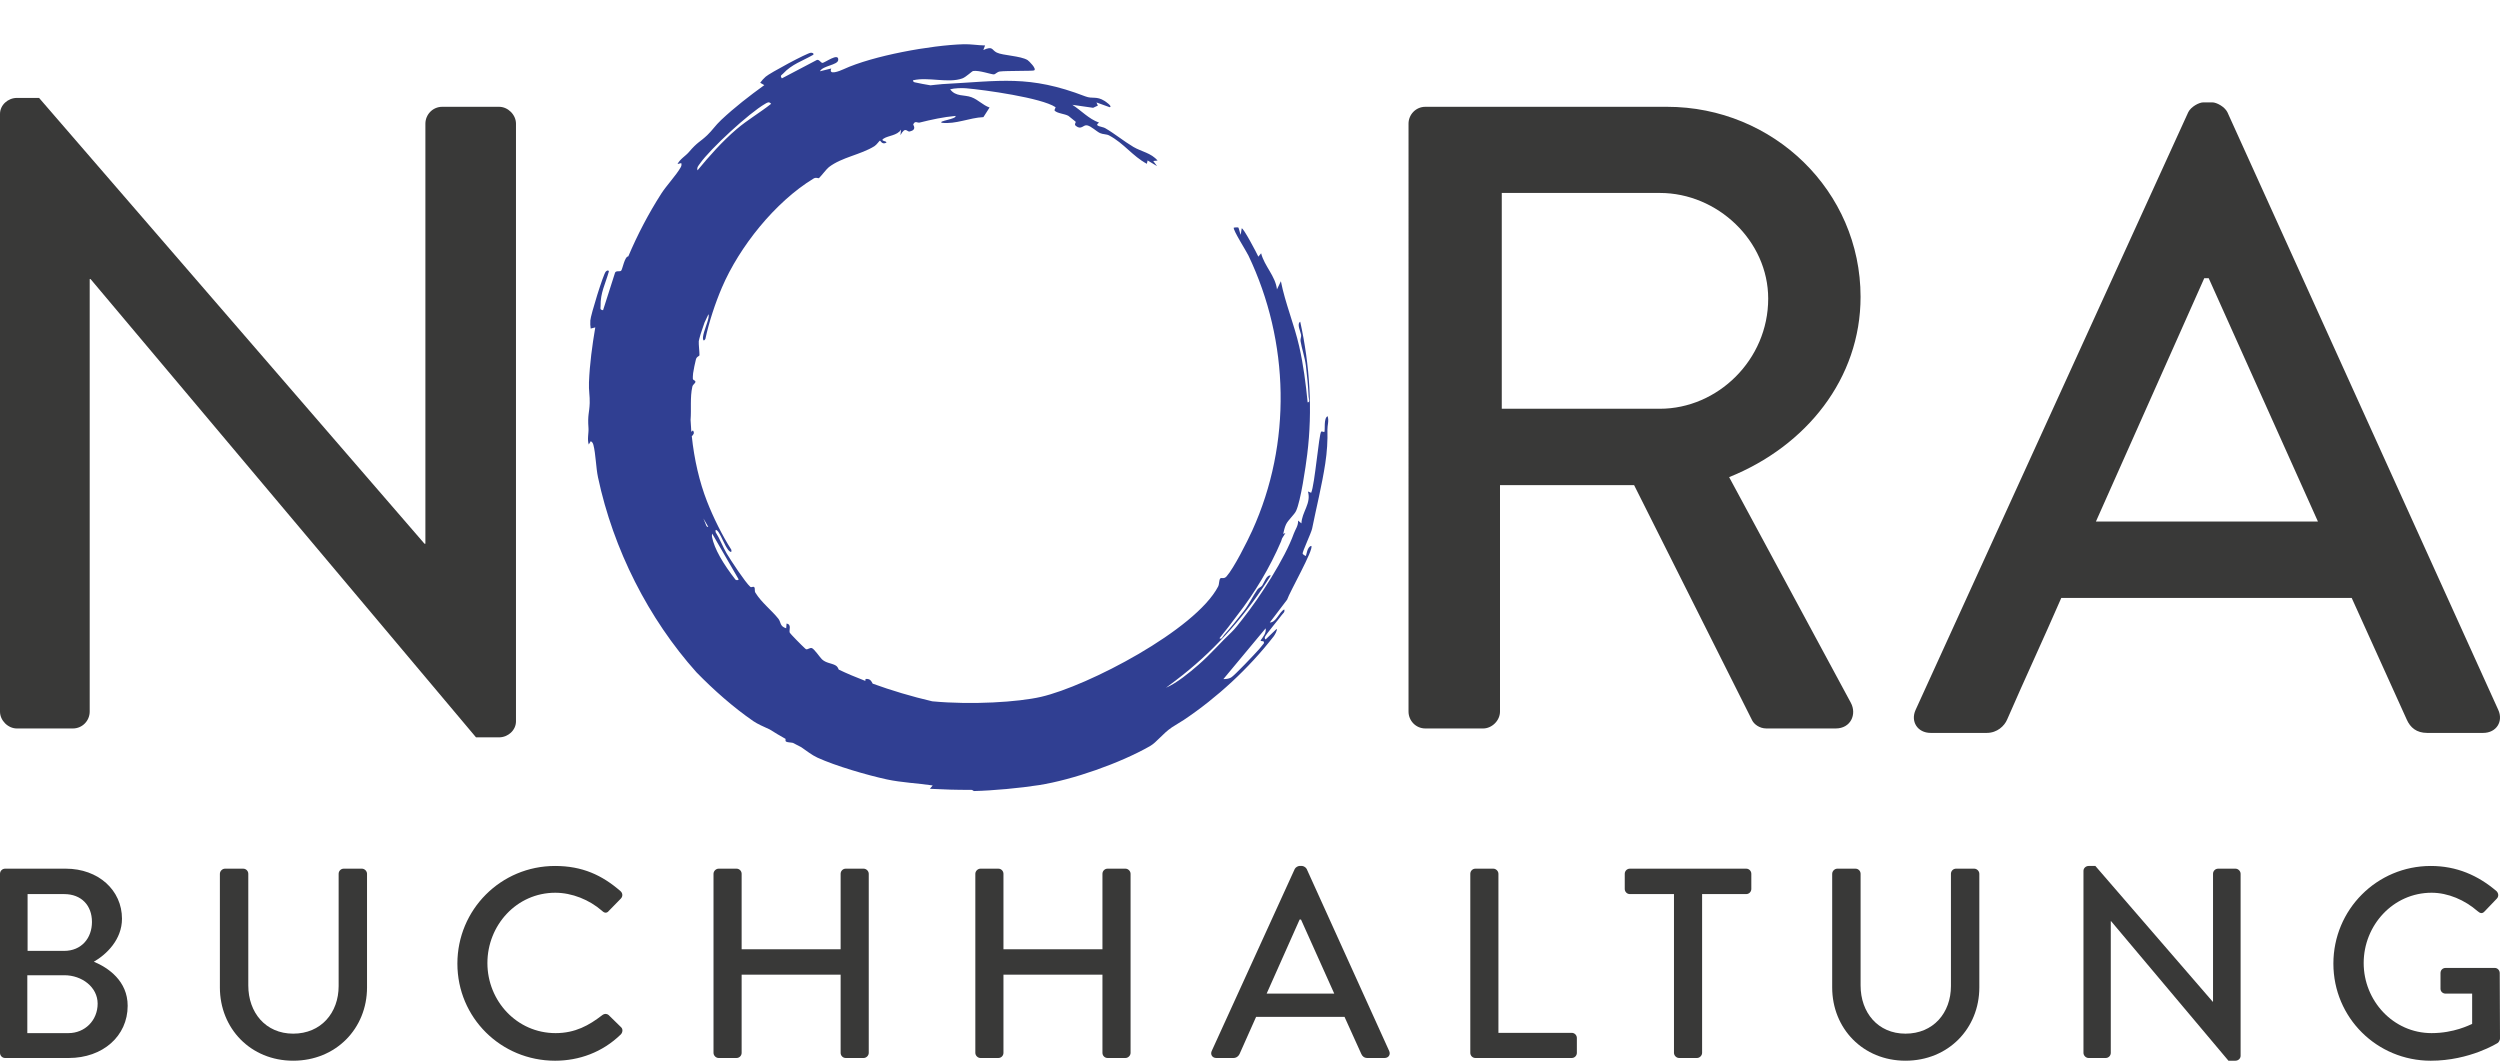 <?xml version="1.0" encoding="UTF-8"?>
<svg xmlns="http://www.w3.org/2000/svg" id="Ebene_1" version="1.1" viewBox="0 0 400 169.713">
  <defs>
    <style>
      .st0 {
        fill: #303f92;
      }

      .st1 {
        fill: #393938;
      }
    </style>
  </defs>
  <g>
    <path class="st1" d="M0,18.225c0-1.421,1.279-2.558,2.7-2.558h3.552l61.669,71.331h.142V19.788c0-1.421,1.137-2.7,2.7-2.7h9.094c1.421,0,2.7,1.279,2.7,2.7v95.629c0,1.421-1.279,2.558-2.7,2.558h-3.695L14.494,44.655h-.142v69.2c0,1.421-1.137,2.7-2.7,2.7H2.7c-1.421,0-2.7-1.279-2.7-2.7V18.225Z"></path>
    <path class="st1" d="M225.364,19.788c0-1.421,1.137-2.7,2.7-2.7h38.65c17.052,0,30.977,13.499,30.977,30.408,0,13.073-8.668,23.872-21.03,28.845l19.467,36.092c.995,1.847,0,4.121-2.416,4.121h-11.083c-1.137,0-1.989-.71-2.274-1.279l-18.898-37.655h-21.456v36.234c0,1.421-1.279,2.7-2.7,2.7h-9.236c-1.563,0-2.7-1.279-2.7-2.7V19.788ZM265.577,65.401c9.236,0,17.335-7.815,17.335-17.62,0-9.236-8.1-16.909-17.335-16.909h-25.293v34.529h25.293Z"></path>
    <path class="st1" d="M306.502,113.571l43.623-95.629c.426-.853,1.705-1.563,2.416-1.563h1.421c.711,0,1.989.71,2.416,1.563l43.339,95.629c.853,1.847-.284,3.695-2.416,3.695h-8.952c-1.705,0-2.7-.853-3.268-2.131l-8.81-19.467h-46.465c-2.842,6.536-5.826,12.931-8.668,19.467-.426.995-1.563,2.131-3.268,2.131h-8.952c-2.131,0-3.268-1.847-2.416-3.695ZM370.87,83.447l-17.478-38.934h-.71l-17.335,38.934h35.524Z"></path>
  </g>
  <path class="st0" d="M212.42,66.59c-.68.316-.355,2.224-.531,2.541-.012.022-.412-.154-.499-.068-.365.364-1.024,8.51-1.605,9.782l-.515-.207c.561,1.904-.98,3.294-1.041,5.101l-.536-.448c.057.809-.452,1.432-.684,2.085-1.393,3.927-5.399,10.162-8.258,13.75-.501.628-1.14,1.489-1.705,2.02-1.735,1.629-3.357,3.545-5.294,5.225-1.47,1.275-3.435,2.905-5.199,3.67,1.093-.804,2.085-1.57,2.686-2.046,5.588-4.429,10.308-9.885,14.089-15.917-.673-.158-1.071,1.175-1.381,1.608-.171.239-.565.368-.759.641-.682.955-1.327,2.33-2.148,3.405-.969,1.267-2.118,2.669-3.178,3.859-.201.226-.441.836-.741.516.967-1.195,1.909-2.398,2.813-3.631,2.846-3.652,5.239-7.657,7.032-11.835.066-.153.119-.324.17-.503.173-.284.346-.568.529-.846l-.353.128c.12-.533.243-1.085.466-1.543.333-.685,1.313-1.529,1.593-2.125.746-1.589,1.534-7.029,1.785-9.053.878-7.076.415-14.276-1.12-21.227-.59.359.06,1.589.144,2.114.046.29-.144.659-.092.989.184,1.159.689,2.592.857,3.934.198,1.583.363,3.388.441,4.98.015.302.272.905-.167.887-.293-3.025-.677-6.006-1.353-8.981-.804-3.54-2.231-6.865-2.924-10.4l-.626,1.307c-.255-2.156-2.004-3.705-2.535-5.773l-.446.538c-.172-.413-2.483-4.812-2.665-4.51l-.157,1.014c-.149-.275-.259-1.043-.396-1.181-.025-.025-.695.001-.711.033-.17.353,2.011,3.767,2.349,4.475,6.57,13.779,6.94,30.046.613,43.979-.793,1.747-2.953,6.047-4.129,7.361-.416.464-.81.133-.976.3-.255.256-.143.89-.365,1.316-3.622,6.939-20.853,15.923-28.341,17.646-3.634.836-11.073,1.308-17.396.711-3.275-.76-6.579-1.755-9.528-2.825-.224-.382-.366-.818-1.105-.751-.068.006-.048.168-.077.311-1.567-.599-3.003-1.212-4.256-1.814-.104-.236-.199-.524-.576-.71-.657-.325-1.454-.334-2.101-.929-.278-.255-1.24-1.668-1.611-1.794-.333-.112-.687.278-.938.176-.049-.038-.096-.074-.145-.112-.537-.478-2.384-2.37-2.456-2.525-.179-.386.36-1.321-.517-1.468l-.057.755c-1.05-.307-.814-.974-1.249-1.522-1.091-1.373-2.69-2.582-3.667-4.152-.196-.315-.033-.683-.179-.878-.176-.234-.45.092-.652-.084-.795-.693-3.139-4.264-3.777-5.337-.621-1.045-1.092-2.352-1.761-3.395-.135-.704.303-.246.463-.004.557.843.92,1.998,1.542,2.83.147.196.651.643.494-.041-1.48-2.324-2.882-5.161-3.886-7.73-1.205-3.082-2.049-6.717-2.434-10.428.266-.233.484-.504.184-.919l-.256.223c-.056-.635-.094-1.27-.121-1.905.142-1.69-.106-3.583.282-5.313.081-.362.456-.51.488-.751.039-.29-.385-.25-.406-.517-.015-.199.003-.512.043-.896.123-.745.266-1.477.443-2.183.132-.523.571-.511.574-.704.009-.51-.145-1.72-.111-2.238.037-.166.072-.317.101-.434.202-.823.545-1.686.821-2.544.198-.443.41-.883.622-1.323.065.097.048.371.017.533-.194.991-.746,2.069-.885,3.099-.033.243.013.915.38.317.576-2.695,1.566-5.7,2.651-8.235,2.785-6.502,8.495-13.672,14.646-17.42.461-.281.766.036.903-.099.386-.379,1.199-1.458,1.562-1.736,2.078-1.596,5.087-1.976,7.286-3.352.376-.235.759-.842.888-.896.053-.022.335.71,1.005.34.193-.311-1.094-.222-.421-.659.765-.496,2.167-.474,2.782-1.431l-.091.889c.807-1.5,1.044-.485,1.479-.588,1.229-.292.532-1.05.563-1.122.294-.689.666-.22,1.025-.309,1.903-.473,3.781-.887,5.748-1.067.212.515-2.894.816-2.193,1.1,2.255.262,4.4-.804,6.652-.905l.986-1.538c-1.101-.38-1.776-1.227-2.909-1.651-1.134-.425-2.501-.041-3.4-1.262.7-.189,1.823-.225,2.554-.163,2.951.251,12.059,1.523,14.295,3.015.092.061-.234.438-.123.564.388.441,1.617.5,2.203.839.063.036,1.078.859,1.13.911.147.15-.305.41.071.704.882.69,1.153-.228,1.783-.103.674.134,1.457.957,2.074,1.242.466.215,1.028.149,1.453.375,2.395,1.277,3.732,3.303,6.035,4.538l.118-.539,1.511.909-.611-.823.696-.067c-1.025-1.22-2.609-1.436-3.862-2.179-1.55-.918-2.962-2.1-4.533-3.013-.453-.263-1.877-.283-.973-.878-1.66-.607-2.795-1.899-4.266-2.849l3.321.478.759-.353-.226-.505,2.115.763c.544-.114-.747-.962-.809-1.001-1.338-.838-1.903-.278-3.084-.732-9.041-3.481-13.614-2.449-22.866-1.965-.54.028-1.81.198-1.913.196-.13-.002-2.425-.437-2.545-.485-.123-.049-.358-.205-.209-.326,2.341-.563,5.641.514,7.85-.294.61-.223,1.535-1.159,1.733-1.188.993-.145,2.957.58,3.344.545.193-.018.501-.408.923-.464.991-.131,5.227-.062,5.478-.172.501-.219-.84-1.535-1.035-1.654-1.126-.689-3.97-.727-4.935-1.204-.861-.425-.556-1.106-2.15-.407l.282-.732c-1.093-.015-2.308-.225-3.385-.195-5.271.149-14.58,1.838-19.261,4.001-.651.301-2.453,1.011-1.961-.12l-1.814.447c.448-.91,2.844-.979,2.925-1.798.126-1.288-2.211.497-2.534.455-.285-.037-.508-.578-.878-.47l-5.603,2.946c-.343-.479-.052-.495.186-.75,1.434-1.538,3.048-1.997,4.843-3.027.119-.236-.162-.33-.386-.323-.587.019-6.599,3.262-7.235,3.833-.328.295-.624.609-.876.969l.656.381c-2.4,1.736-4.733,3.54-6.885,5.56-.978.918-1.411,1.657-2.238,2.442-1.203,1.143-1.53,1.051-2.953,2.723-.511.6-1.403,1.095-1.81,1.899l.601-.149c.078.286.027.468-.118.72-.728,1.272-2.251,2.864-3.107,4.206-2.02,3.163-3.776,6.522-5.252,10-.598.002-.933,2.137-1.154,2.304-.229.173-.768-.056-.956.281l-1.927,6.03c-.581-.101-.384-.316-.394-.665-.056-2.102.773-3.561,1.329-5.554-.081-.251-.347-.122-.502.041-.405.425-2.416,6.953-2.469,7.806-.027.44-.017.872.055,1.305l.735-.188c-.493,2.921-.891,5.843-1.008,8.792-.053,1.34.156,2.171.117,3.311-.056,1.658-.354,1.822-.195,4.011.057.786-.232,1.765.042,2.623l.324-.528c.256.149.347.315.421.596.373,1.417.405,3.62.735,5.177,2.448,11.543,8.085,22.634,15.757,31.206,2.786,2.852,5.85,5.566,9.094,7.808.656.453,1.654.889,2.639,1.339.791.505,1.638,1.007,2.522,1.502.013.165-.075.364.106.45.276.131.676.103,1.07.19.434.23.875.458,1.32.681.827.557,1.682,1.26,2.611,1.685,2.91,1.329,7.944,2.795,11.094,3.478,2.341.508,4.96.611,7.339.966l-.449.536c2.217.111,4.397.19,6.625.167.197-.002.367.195.415.194,3.028-.07,7.43-.479,10.425-.952,5.402-.852,12.929-3.493,17.732-6.226,1.113-.633,2.027-2.003,3.53-3.018.581-.392,1.253-.752,1.893-1.179,5.321-3.558,10.386-8.23,14.381-13.366.139-.179.656-1.029.477-1.206l-1.725,1.658c-.18.056-.193-.244-.154-.357.132-.387,2.234-2.862,2.683-3.501.21-.3.563-.461.414-.915-.844.441-1.287,2.107-2.308,2.089l2.773-3.654c.35-1.129,4.326-8.1,3.865-8.591-.651.079-.79,1.516-.858,1.579-.078.073-.505-.246-.53-.333-.077-.271,1.382-3.335,1.518-4.01.677-3.355,1.571-6.947,2.101-10.403.29-1.886.396-3.674.349-5.44-.017-.661.28-1.426.029-2.155ZM118.193,92.709c-.135.15-.322.147-.506.047-1.958-2.508-3.405-4.939-3.772-6.879-.032-.17-.004-.334.036-.495l4.241,7.326ZM113.321,84.292c-.093.031-.195.012-.295-.142-.04-.062-.227-.532-.453-1.122-.006-.021-.014-.043-.02-.064l.769,1.328ZM112.003,26.154c1.653-2.358,7.879-8.089,10.406-9.534.36-.206.62-.424.971-.009-1.794,1.421-3.782,2.566-5.528,4.058-2.309,1.972-4.361,4.297-6.251,6.588-.142-.482.156-.752.401-1.102ZM201.682,102.487c.235.227.625-.079.54.445-.264.314-.508.65-.78.957-.625.706-3.967,4.253-4.485,4.522-.397.206-.783.243-1.217.246l6.763-8.125c.134.752-.427,1.383-.821,1.954Z"></path>
  <g>
    <path class="st1" d="M0,139.809c0-.433.346-.822.822-.822h9.694c5.237,0,9.002,3.462,9.002,8.006,0,3.332-2.467,5.712-4.501,6.881,2.294.952,5.41,3.073,5.41,7.054,0,4.847-3.981,8.352-9.434,8.352H.822c-.476,0-.822-.389-.822-.822v-28.649ZM10.949,165.299c2.64,0,4.674-2.034,4.674-4.717,0-2.64-2.51-4.544-5.323-4.544h-5.929v9.261h6.578ZM10.257,152.142c2.77,0,4.457-2.034,4.457-4.631,0-2.64-1.688-4.457-4.457-4.457h-5.843v9.088h5.843Z"></path>
    <path class="st1" d="M35.183,139.809c0-.433.389-.822.822-.822h2.9c.476,0,.822.389.822.822v17.873c0,4.328,2.77,7.703,7.184,7.703,4.458,0,7.271-3.332,7.271-7.617v-17.96c0-.433.346-.822.822-.822h2.899c.433,0,.822.389.822.822v18.176c0,6.578-4.977,11.728-11.815,11.728-6.794,0-11.728-5.15-11.728-11.728v-18.176Z"></path>
    <path class="st1" d="M88.803,138.554c4.371,0,7.53,1.471,10.473,4.025.389.346.389.866.043,1.212l-1.904,1.947c-.303.389-.692.389-1.082,0-2.034-1.774-4.804-2.899-7.487-2.899-6.189,0-10.862,5.193-10.862,11.252s4.717,11.209,10.906,11.209c3.159,0,5.366-1.255,7.443-2.856.39-.303.779-.26,1.039-.043l1.991,1.948c.346.303.26.866-.043,1.168-2.943,2.856-6.665,4.198-10.516,4.198-8.655,0-15.623-6.881-15.623-15.537s6.967-15.623,15.623-15.623Z"></path>
    <path class="st1" d="M114.162,139.809c0-.433.39-.822.822-.822h2.856c.476,0,.822.389.822.822v12.074h15.839v-12.074c0-.433.346-.822.822-.822h2.856c.433,0,.822.389.822.822v28.649c0,.433-.39.822-.822.822h-2.856c-.476,0-.822-.389-.822-.822v-12.507h-15.839v12.507c0,.433-.346.822-.822.822h-2.856c-.433,0-.822-.389-.822-.822v-28.649Z"></path>
    <path class="st1" d="M156.053,139.809c0-.433.39-.822.822-.822h2.856c.476,0,.822.389.822.822v12.074h15.839v-12.074c0-.433.346-.822.822-.822h2.856c.433,0,.822.389.822.822v28.649c0,.433-.39.822-.822.822h-2.856c-.476,0-.822-.389-.822-.822v-12.507h-15.839v12.507c0,.433-.346.822-.822.822h-2.856c-.433,0-.822-.389-.822-.822v-28.649Z"></path>
    <path class="st1" d="M193.876,168.155l13.286-29.125c.13-.26.519-.476.736-.476h.433c.216,0,.606.216.736.476l13.199,29.125c.26.563-.087,1.125-.736,1.125h-2.727c-.519,0-.822-.26-.995-.649l-2.683-5.929h-14.152c-.866,1.991-1.774,3.938-2.64,5.929-.13.303-.476.649-.995.649h-2.727c-.649,0-.995-.563-.736-1.125ZM213.481,158.98l-5.323-11.858h-.216l-5.28,11.858h10.819Z"></path>
    <path class="st1" d="M235.248,139.809c0-.433.346-.822.822-.822h2.856c.433,0,.822.389.822.822v25.447h11.728c.476,0,.822.39.822.822v2.38c0,.433-.346.822-.822.822h-15.406c-.476,0-.822-.389-.822-.822v-28.649Z"></path>
    <path class="st1" d="M267.835,143.054h-7.054c-.476,0-.822-.389-.822-.822v-2.423c0-.433.346-.822.822-.822h18.609c.476,0,.822.389.822.822v2.423c0,.433-.346.822-.822.822h-7.054v25.403c0,.433-.389.822-.822.822h-2.856c-.433,0-.822-.389-.822-.822v-25.403Z"></path>
    <path class="st1" d="M293.151,139.809c0-.433.389-.822.822-.822h2.9c.476,0,.822.389.822.822v17.873c0,4.328,2.77,7.703,7.184,7.703,4.458,0,7.271-3.332,7.271-7.617v-17.96c0-.433.346-.822.822-.822h2.899c.433,0,.822.389.822.822v18.176c0,6.578-4.977,11.728-11.815,11.728-6.794,0-11.728-5.15-11.728-11.728v-18.176Z"></path>
    <path class="st1" d="M333.355,139.333c0-.433.39-.779.822-.779h1.082l18.782,21.725h.043v-20.47c0-.433.346-.822.822-.822h2.77c.433,0,.822.389.822.822v29.125c0,.433-.389.779-.822.779h-1.125l-18.782-22.331h-.043v21.076c0,.433-.346.822-.822.822h-2.727c-.433,0-.822-.389-.822-.822v-29.125Z"></path>
    <path class="st1" d="M388.921,138.554c4.155,0,7.573,1.515,10.516,4.025.346.346.389.866.043,1.212-.649.692-1.298,1.341-1.947,2.034-.346.389-.693.346-1.125-.043-2.034-1.774-4.717-2.943-7.357-2.943-6.145,0-10.863,5.193-10.863,11.252,0,6.016,4.717,11.209,10.863,11.209,3.592,0,6.059-1.298,6.491-1.471v-4.847h-4.241c-.476,0-.822-.346-.822-.779v-2.51c0-.476.346-.822.822-.822h7.876c.433,0,.779.389.779.822,0,3.462.043,7.011.043,10.473,0,.216-.173.563-.346.693,0,0-4.458,2.856-10.733,2.856-8.612,0-15.579-6.881-15.579-15.537s6.967-15.623,15.579-15.623Z"></path>
  </g>
</svg>
